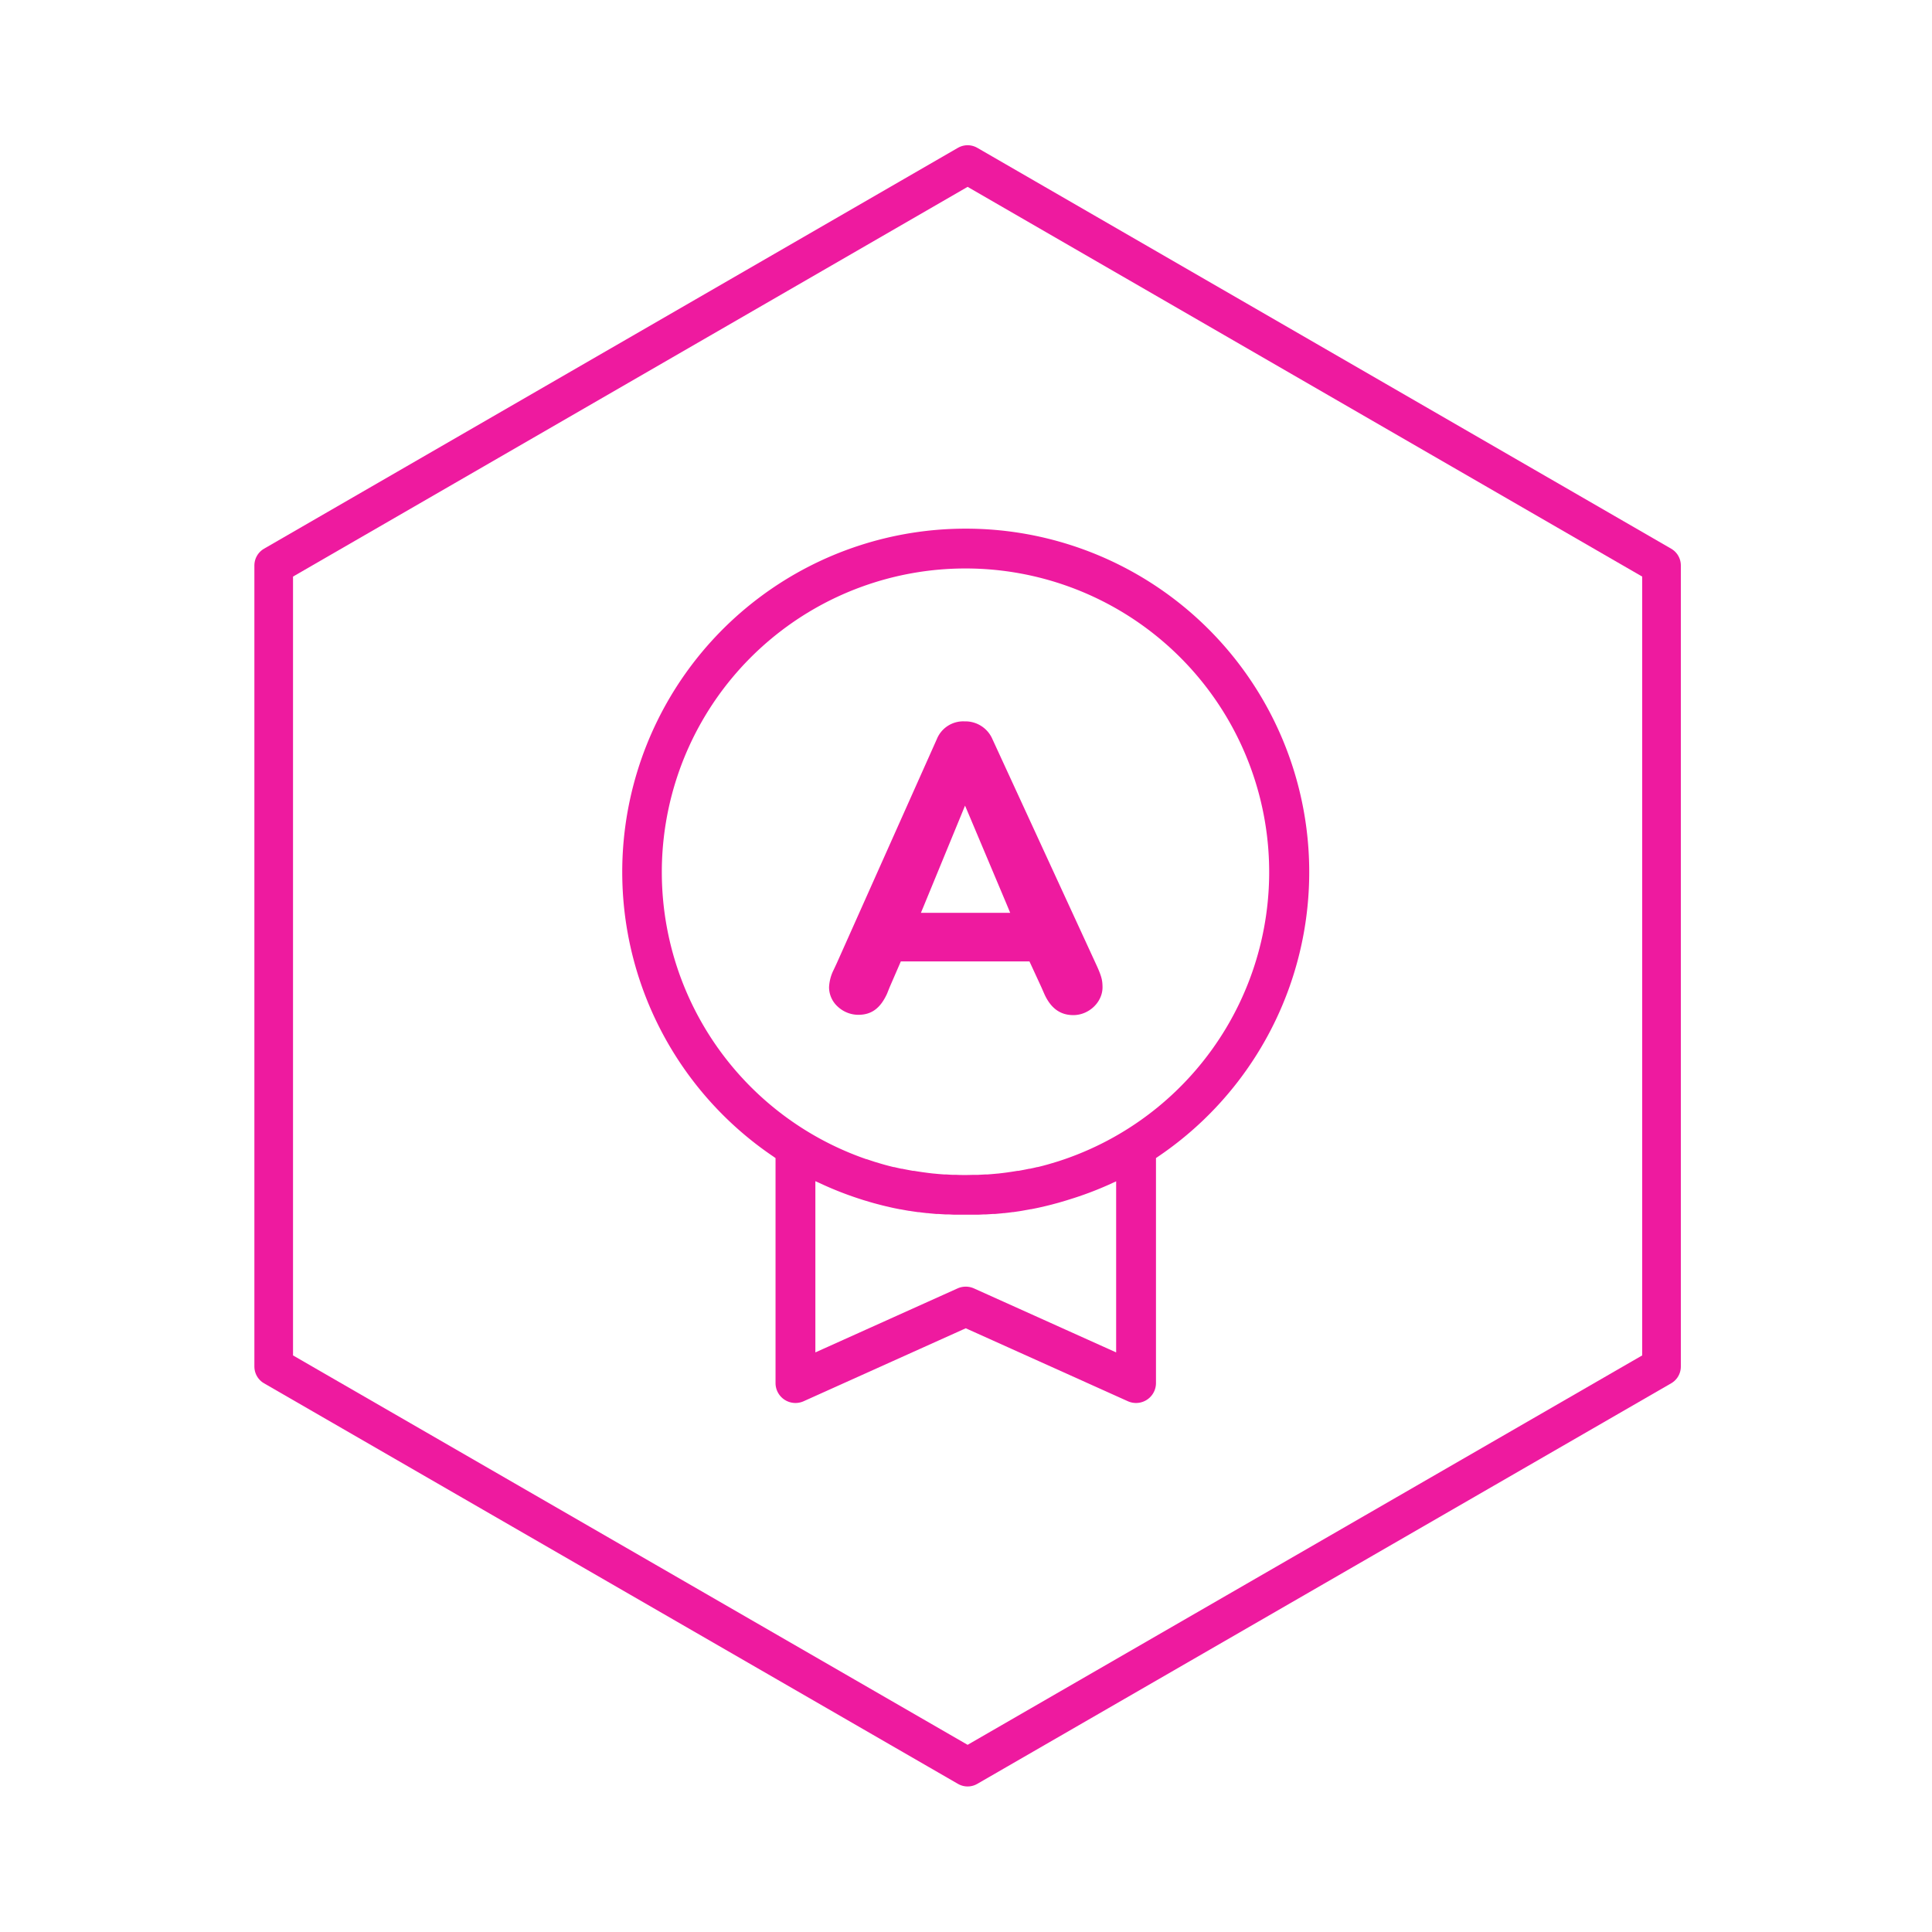 <svg id="Calque_1" data-name="Calque 1" xmlns="http://www.w3.org/2000/svg" viewBox="0 0 600 600"><defs><style>.cls-2{fill:#ee1a9f}</style></defs><path fill="none" stroke="#ee1a9f" stroke-linecap="round" stroke-linejoin="round" stroke-width="12" d="M300.5 51.1L85 175.6v248.8l215.5 124.4L516 424.4V175.6L300.5 51.1z"/><path class="cls-2" d="M299.93 164.18a106.64 106.64 0 00-59.84 194.94l.76.53v69.88a6.19 6.19 0 008.72 5.64l49.64-22.34.72-.32.71.32 49.64 22.34a6.19 6.19 0 008.72-5.64v-69.88l.77-.53a106.65 106.65 0 00-59.84-194.94zM346.63 420l-2.47-1.11-41.7-18.77a6.22 6.22 0 00-5.07 0l-41.7 18.77-2.47 1.11v-53.18l2.47 1.13a106.2 106.2 0 0012.06 4.62l.23.08.47.14 1.57.47 1.17.34 1.27.34 1.5.39 1.06.26 1.73.4.9.2 1.91.38h.14l.63.12q1 .19 2 .36h.18l.51.09 2.12.31h.29l.37.05c.71.1 1.43.18 2.15.26h.28l.36.05 2.16.2h.65l2.14.14h.69c.72 0 1.45.07 2.18.09h6.95c.73 0 1.46-.05 2.18-.09h.69l2.14-.14h.65l2.16-.2.4-.05h.24c.72-.08 1.44-.16 2.16-.26l.43-.06h.22l2.11-.31.42-.07.29-.05 2-.36.63-.12h.15l1.9-.38.9-.2 1.73-.4 1.06-.26c.5-.12 1-.25 1.49-.39l1.28-.34 1.17-.34 1.58-.47.46-.15.23-.07a106.2 106.2 0 0012.13-4.53l2.47-1.13zm-15.93-60h-.11l-.86.3-1.48.48-1.73.52-1.23.36c-.77.21-1.54.42-2.31.61l-.7.17h-.16c-.76.19-1.52.36-2.28.52h-.2l-.38.08c-1 .21-2 .4-2.95.57h-.3c-.86.15-1.77.29-2.69.42l-.6.09c-1.05.14-2 .25-2.87.35h-.11c-1 .1-1.95.18-3 .26h-.65l-2.36.13h-.8c-1.13 0-2.08.05-3 .05s-1.88 0-3-.06h-.8c-.79 0-1.57-.07-2.36-.12h-.65c-1.08-.08-2.07-.16-3-.26H290c-.91-.1-1.85-.21-2.9-.36l-.61-.08c-.94-.14-1.82-.27-2.67-.42h-.31c-.94-.17-1.94-.36-3-.57l-.35-.08h-.23c-.76-.16-1.52-.34-2.27-.52h-.18l-.69-.17c-.77-.19-1.54-.4-2.31-.61l-1.23-.36-1.73-.52-1.48-.49-.86-.29h-.11a94.31 94.31 0 1161.55 0zm-27.9 19.24h-1 1.66zm-6.41 0h1.66-1zm6.41 0h-1 1.66zm-6.41 0h1.66-1zm6.41 0h-1 1.66zm-6.41 0h1.66-1z"/><path class="cls-2" d="M340.15 298.92l-31.91-69.3a9.14 9.14 0 00-8.67-5.59 8.85 8.85 0 00-8.66 5.58l-31.06 69.56-1 2.13a13.24 13.24 0 00-1.38 5.31 8.15 8.15 0 002.69 6 9.44 9.44 0 006.38 2.55c4.09 0 6.84-2 8.93-6.53l.83-2.07 3-6.92.46-1.07h39.94l.47 1 3.23 7 1 2.28c2 4.3 4.89 6.4 8.93 6.4 4.84 0 9.07-4 9.07-8.65-.03-2.18-.21-3.33-2.25-7.68zM286 283.48l1-2.41 11.11-27 1.59-3.88 1.64 3.87 11.38 27 1 2.43z"/></svg>